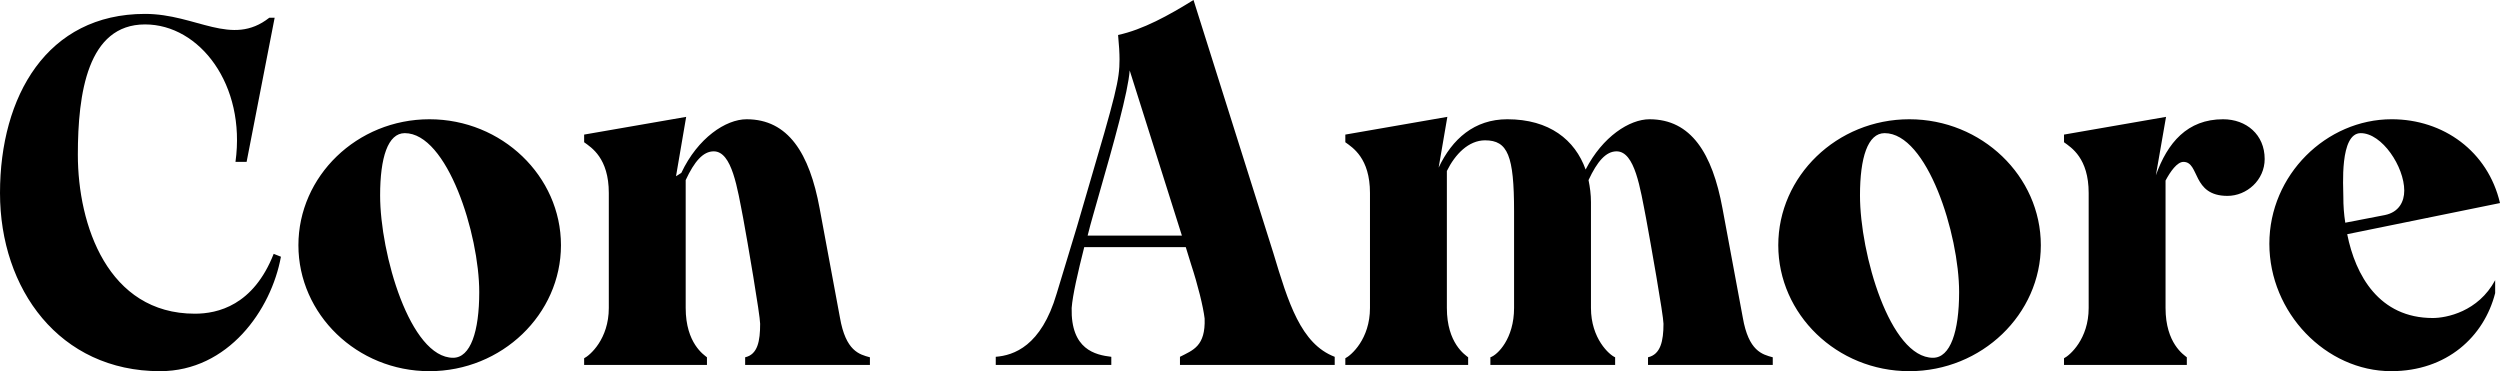 <svg width="229" height="34" viewBox="0 0 229 34" fill="none" xmlns="http://www.w3.org/2000/svg">
<g clip-path="url(#clip0_1459_1430)">
<path d="M14.66 34C20.905 34 24.847 28.384 25.733 23.515L25.069 23.252C23.209 27.99 19.931 28.735 17.849 28.735C9.877 28.735 7.131 20.619 7.131 14.17C7.131 8.555 8.017 2.237 13.287 2.237C18.292 2.237 22.544 7.765 21.57 14.828H22.589L25.158 1.623H24.67C21.215 4.343 17.982 1.273 13.287 1.273C4.297 1.272 0 8.817 0 17.68C0 26.498 5.448 34 14.66 34ZM39.337 34C45.981 34 51.384 28.78 51.384 22.462C51.384 16.145 45.981 10.924 39.337 10.924C32.693 10.924 27.334 16.144 27.334 22.462C27.334 28.779 32.694 34 39.337 34ZM41.507 32.772C37.565 32.772 34.819 23.252 34.819 17.899C34.819 14.433 35.528 12.196 37.079 12.196C40.976 12.196 43.899 21.453 43.899 26.761C43.899 30.359 43.102 32.772 41.507 32.772ZM76.938 29.087L75.078 19.084C74.148 14.039 72.198 10.924 68.389 10.924C66.485 10.924 63.916 12.634 62.409 15.837L61.923 16.145L62.853 10.705L53.507 12.328V13.03C54.172 13.512 55.767 14.477 55.767 17.68V28.209C55.767 31.061 54.039 32.552 53.507 32.816V33.43H64.757V32.728C64.492 32.508 62.809 31.455 62.809 28.209V16.496C63.606 14.785 64.403 13.863 65.378 13.863C67.061 13.863 67.548 17.285 68.079 20.005C68.478 22.155 69.629 28.911 69.629 29.657C69.629 31.237 69.408 32.465 68.256 32.727V33.43H79.684V32.728C78.709 32.464 77.469 32.159 76.938 29.087ZM116.634 23.164L109.326 0C107.067 1.404 104.675 2.72 102.416 3.203C102.505 4.123 102.549 4.87 102.549 5.44C102.549 7.326 102.239 8.555 99.537 17.724C98.961 19.742 98.651 20.794 96.791 26.893C95.374 31.719 92.849 32.553 91.211 32.683V33.43H101.796V32.684C100.334 32.508 98.076 32.026 98.164 28.209C98.253 27.025 98.74 24.919 99.316 22.637H108.617L109.104 24.217C109.724 26.103 110.211 28.077 110.344 29.174C110.433 31.719 109.281 32.07 108.085 32.684V33.43H122.259V32.684C119.158 31.499 118.007 27.727 116.634 23.164ZM99.626 21.584C99.936 20.312 100.334 19.04 100.644 17.899C102.017 13.117 103.346 8.379 103.479 6.449L108.263 21.584H99.626ZM159.639 29.087L157.779 19.084C156.849 14.039 154.9 10.924 151.091 10.924C149.275 10.924 146.795 12.504 145.244 15.53C144.27 12.81 141.923 10.924 138.069 10.924C135.057 10.924 133.02 12.723 131.78 15.354L132.577 10.704L123.232 12.328V13.03C123.896 13.512 125.49 14.477 125.49 17.68V28.209C125.49 31.061 123.763 32.552 123.232 32.816V33.43H134.482V32.728C134.216 32.508 132.533 31.455 132.533 28.209V15.662C133.286 14.126 134.526 12.854 136.032 12.854C138.113 12.854 138.689 14.258 138.689 19.347V28.209C138.689 31.017 137.183 32.509 136.519 32.728V33.43H147.946V32.728C147.415 32.508 145.732 31.017 145.732 28.209V18.514C145.732 17.812 145.643 17.154 145.51 16.496C146.307 14.785 147.105 13.863 148.079 13.863C149.762 13.863 150.249 17.285 150.781 20.005C151.179 22.155 152.375 28.911 152.375 29.657C152.375 31.237 152.11 32.465 150.958 32.727V33.43H162.385V32.728C161.411 32.464 160.171 32.159 159.639 29.087ZM174.893 34C181.536 34 186.94 28.78 186.94 22.462C186.94 16.145 181.536 10.924 174.893 10.924C168.249 10.924 162.89 16.144 162.89 22.462C162.89 28.779 168.249 34 174.893 34ZM177.063 32.772C173.121 32.772 170.375 23.252 170.375 17.899C170.375 14.433 171.084 12.196 172.634 12.196C176.531 12.196 179.455 21.453 179.455 26.761C179.455 30.359 178.657 32.772 177.063 32.772ZM203.635 10.924C200.357 10.924 198.541 13.074 197.478 16.057L198.409 10.705L189.063 12.328V13.03C189.727 13.512 191.322 14.477 191.322 17.68V28.209C191.322 31.061 189.595 32.552 189.063 32.816V33.43H200.313V32.728C200.047 32.508 198.364 31.455 198.364 28.209V16.539C198.807 15.706 199.427 14.829 200.003 14.829C201.509 14.829 200.756 17.943 204.034 17.943C205.805 17.943 207.444 16.495 207.444 14.565C207.444 12.328 205.761 10.924 203.635 10.924ZM222.843 29.13C217.927 29.13 215.757 25.226 215.004 21.453L229 18.6C227.893 13.862 223.818 10.923 219.079 10.923C213.099 10.923 207.873 16.012 207.873 22.329C207.873 28.647 213.055 33.999 219.034 33.999C224.128 33.999 227.538 30.84 228.557 26.848V25.664C227.007 28.559 224.084 29.13 222.843 29.13ZM216.244 12.196C218.193 12.196 220.23 15.267 220.23 17.461C220.23 18.47 219.743 19.435 218.459 19.698L214.827 20.4C214.705 19.616 214.646 18.824 214.65 18.031C214.65 17.11 214.295 12.196 216.244 12.196Z" fill="black"/>
</g>
<defs>
<clipPath id="clip0_1459_1430">
<rect width="229" height="34" fill="white"/>
</clipPath>
</defs>
</svg>
